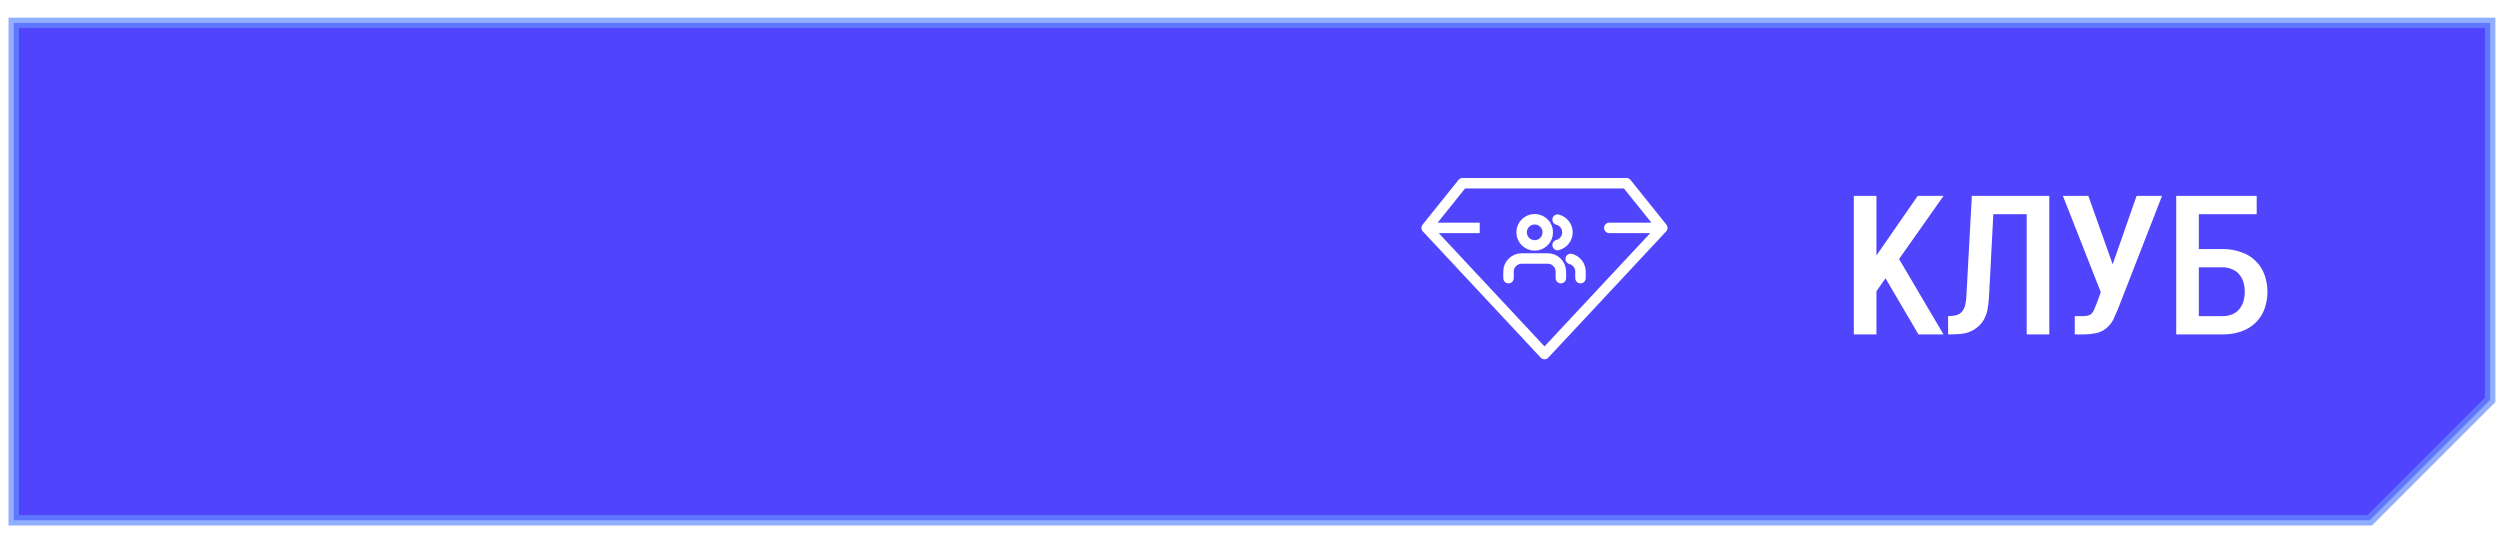 <?xml version="1.0" encoding="UTF-8"?> <svg xmlns="http://www.w3.org/2000/svg" width="191" height="41" viewBox="0 0 191 41" fill="none"> <g filter="url(#filter0_i_194_1297)"> <path d="M190.25 30.55V1.75H1.05V39.75H181.05L190.25 30.55Z" fill="#5044FC"></path> </g> <path d="M190.25 30.55V1.75H1.05V39.75H181.05L190.25 30.55Z" stroke="#648EFF" stroke-opacity="0.7" stroke-width="0.8"></path> <g filter="url(#filter1_d_194_1297)"> <path d="M141.632 25.55V14.966H143.36V19.516L146.513 14.966H148.486L145.088 19.79L148.486 25.55H146.571L144.051 21.259L143.36 22.252V25.55H141.632ZM148.834 25.55V24.153C149.045 24.153 149.252 24.129 149.453 24.081C149.664 24.024 149.828 23.913 149.943 23.75C150.058 23.587 150.13 23.409 150.159 23.217C150.197 23.025 150.221 22.838 150.231 22.656L150.648 14.966H156.567V25.55H154.839V16.363H152.29L151.959 22.713C151.94 23.03 151.901 23.342 151.844 23.649C151.796 23.947 151.685 24.235 151.512 24.513C151.34 24.782 151.104 25.008 150.807 25.19C150.519 25.363 150.202 25.468 149.856 25.507C149.52 25.536 149.18 25.55 148.834 25.55ZM158.513 25.55V24.153H159.176C159.31 24.153 159.44 24.134 159.564 24.096C159.699 24.048 159.8 23.976 159.867 23.88C159.944 23.774 160.001 23.659 160.04 23.534C160.088 23.409 160.136 23.294 160.184 23.188L160.5 22.324L157.606 14.966H159.55L161.408 20.193L163.236 14.966H165.18L161.796 23.649C161.739 23.793 161.672 23.942 161.595 24.096C161.576 24.153 161.552 24.211 161.523 24.268C161.504 24.316 161.48 24.369 161.451 24.427C161.316 24.686 161.129 24.912 160.889 25.104C160.659 25.286 160.39 25.406 160.083 25.464C159.785 25.521 159.483 25.55 159.176 25.55H158.513ZM166.263 25.55V14.966H172.412V16.363H167.991V19.027H169.849C170.309 19.027 170.761 19.104 171.202 19.257C171.653 19.401 172.037 19.636 172.354 19.963C172.671 20.28 172.897 20.644 173.031 21.057C173.165 21.46 173.233 21.873 173.233 22.296C173.233 22.708 173.165 23.121 173.031 23.534C172.897 23.947 172.671 24.312 172.354 24.628C172.037 24.945 171.653 25.18 171.202 25.334C170.761 25.478 170.309 25.55 169.849 25.55H166.263ZM167.991 24.153H169.849C170.089 24.153 170.324 24.105 170.554 24.009C170.794 23.904 170.981 23.76 171.116 23.577C171.26 23.385 171.361 23.179 171.418 22.958C171.476 22.737 171.505 22.516 171.505 22.296C171.505 22.065 171.476 21.84 171.418 21.619C171.361 21.398 171.26 21.196 171.116 21.014C170.981 20.822 170.794 20.678 170.554 20.582C170.324 20.476 170.089 20.424 169.849 20.424H167.991V24.153Z" fill="white"></path> </g> <g filter="url(#filter2_d_194_1297)"> <path d="M118 27.05L117.708 27.323C117.783 27.404 117.889 27.45 118 27.45C118.111 27.45 118.217 27.404 118.292 27.323L118 27.05ZM109 17.41L108.688 17.16C108.564 17.315 108.572 17.538 108.708 17.683L109 17.41ZM111.739 14V13.6C111.618 13.6 111.503 13.655 111.427 13.749L111.739 14ZM127 17.41L127.292 17.683C127.428 17.538 127.436 17.315 127.312 17.16L127 17.41ZM124.261 14L124.573 13.749C124.497 13.655 124.382 13.6 124.261 13.6V14ZM122.95 17.011C122.729 17.011 122.55 17.19 122.55 17.41C122.55 17.631 122.729 17.811 122.95 17.811V17.011ZM118.292 26.777L109.292 17.137L108.708 17.683L117.708 27.323L118.292 26.777ZM109.312 17.661L112.051 14.251L111.427 13.749L108.688 17.16L109.312 17.661ZM111.739 14.4H118V13.6H111.739V14.4ZM118.292 27.323L127.292 17.683L126.708 17.137L117.708 26.777L118.292 27.323ZM127.312 17.16L124.573 13.749L123.949 14.251L126.688 17.661L127.312 17.16ZM124.261 13.6H118V14.4H124.261V13.6ZM109 17.811H113.05V17.011H109V17.811ZM127 17.011H122.95V17.811H127V17.011Z" fill="white"></path> <path d="M119.25 21.25V20.75C119.25 20.485 119.145 20.23 118.957 20.043C118.77 19.855 118.515 19.75 118.25 19.75H116.25C115.985 19.75 115.73 19.855 115.543 20.043C115.355 20.23 115.25 20.485 115.25 20.75V21.25" stroke="white" stroke-width="0.8" stroke-linecap="round" stroke-linejoin="round"></path> <path d="M117.25 18.75C117.802 18.75 118.25 18.302 118.25 17.75C118.25 17.198 117.802 16.75 117.25 16.75C116.698 16.75 116.25 17.198 116.25 17.75C116.25 18.302 116.698 18.75 117.25 18.75Z" stroke="white" stroke-width="0.8" stroke-linecap="round" stroke-linejoin="round"></path> <path d="M120.75 21.25V20.75C120.75 20.528 120.676 20.313 120.54 20.138C120.405 19.963 120.215 19.838 120 19.782" stroke="white" stroke-width="0.8" stroke-linecap="round" stroke-linejoin="round"></path> <path d="M119 16.782C119.215 16.838 119.406 16.963 119.542 17.138C119.678 17.314 119.752 17.529 119.752 17.751C119.752 17.973 119.678 18.189 119.542 18.364C119.406 18.54 119.215 18.665 119 18.72" stroke="white" stroke-width="0.8" stroke-linecap="round" stroke-linejoin="round"></path> </g> <defs> <filter id="filter0_i_194_1297" x="0.65" y="1.35" width="190" height="38.8" filterUnits="userSpaceOnUse" color-interpolation-filters="sRGB"> <feFlood flood-opacity="0" result="BackgroundImageFix"></feFlood> <feBlend mode="normal" in="SourceGraphic" in2="BackgroundImageFix" result="shape"></feBlend> <feColorMatrix in="SourceAlpha" type="matrix" values="0 0 0 0 0 0 0 0 0 0 0 0 0 0 0 0 0 0 127 0" result="hardAlpha"></feColorMatrix> <feOffset></feOffset> <feGaussianBlur stdDeviation="2.5"></feGaussianBlur> <feComposite in2="hardAlpha" operator="arithmetic" k2="-1" k3="1"></feComposite> <feColorMatrix type="matrix" values="0 0 0 0 1 0 0 0 0 1 0 0 0 0 1 0 0 0 0.75 0"></feColorMatrix> <feBlend mode="normal" in2="shape" result="effect1_innerShadow_194_1297"></feBlend> </filter> <filter id="filter1_d_194_1297" x="127.631" y="0.966" width="59.602" height="38.584" filterUnits="userSpaceOnUse" color-interpolation-filters="sRGB"> <feFlood flood-opacity="0" result="BackgroundImageFix"></feFlood> <feColorMatrix in="SourceAlpha" type="matrix" values="0 0 0 0 0 0 0 0 0 0 0 0 0 0 0 0 0 0 127 0" result="hardAlpha"></feColorMatrix> <feOffset></feOffset> <feGaussianBlur stdDeviation="7"></feGaussianBlur> <feComposite in2="hardAlpha" operator="out"></feComposite> <feColorMatrix type="matrix" values="0 0 0 0 0.708 0 0 0 0 0.217 0 0 0 0 1 0 0 0 1 0"></feColorMatrix> <feBlend mode="normal" in2="BackgroundImageFix" result="effect1_dropShadow_194_1297"></feBlend> <feBlend mode="normal" in="SourceGraphic" in2="effect1_dropShadow_194_1297" result="shape"></feBlend> </filter> <filter id="filter2_d_194_1297" x="104.6" y="9.6" width="26.801" height="21.85" filterUnits="userSpaceOnUse" color-interpolation-filters="sRGB"> <feFlood flood-opacity="0" result="BackgroundImageFix"></feFlood> <feColorMatrix in="SourceAlpha" type="matrix" values="0 0 0 0 0 0 0 0 0 0 0 0 0 0 0 0 0 0 127 0" result="hardAlpha"></feColorMatrix> <feOffset></feOffset> <feGaussianBlur stdDeviation="2"></feGaussianBlur> <feComposite in2="hardAlpha" operator="out"></feComposite> <feColorMatrix type="matrix" values="0 0 0 0 0.708 0 0 0 0 0.217 0 0 0 0 1 0 0 0 1 0"></feColorMatrix> <feBlend mode="normal" in2="BackgroundImageFix" result="effect1_dropShadow_194_1297"></feBlend> <feBlend mode="normal" in="SourceGraphic" in2="effect1_dropShadow_194_1297" result="shape"></feBlend> </filter> </defs> </svg> 